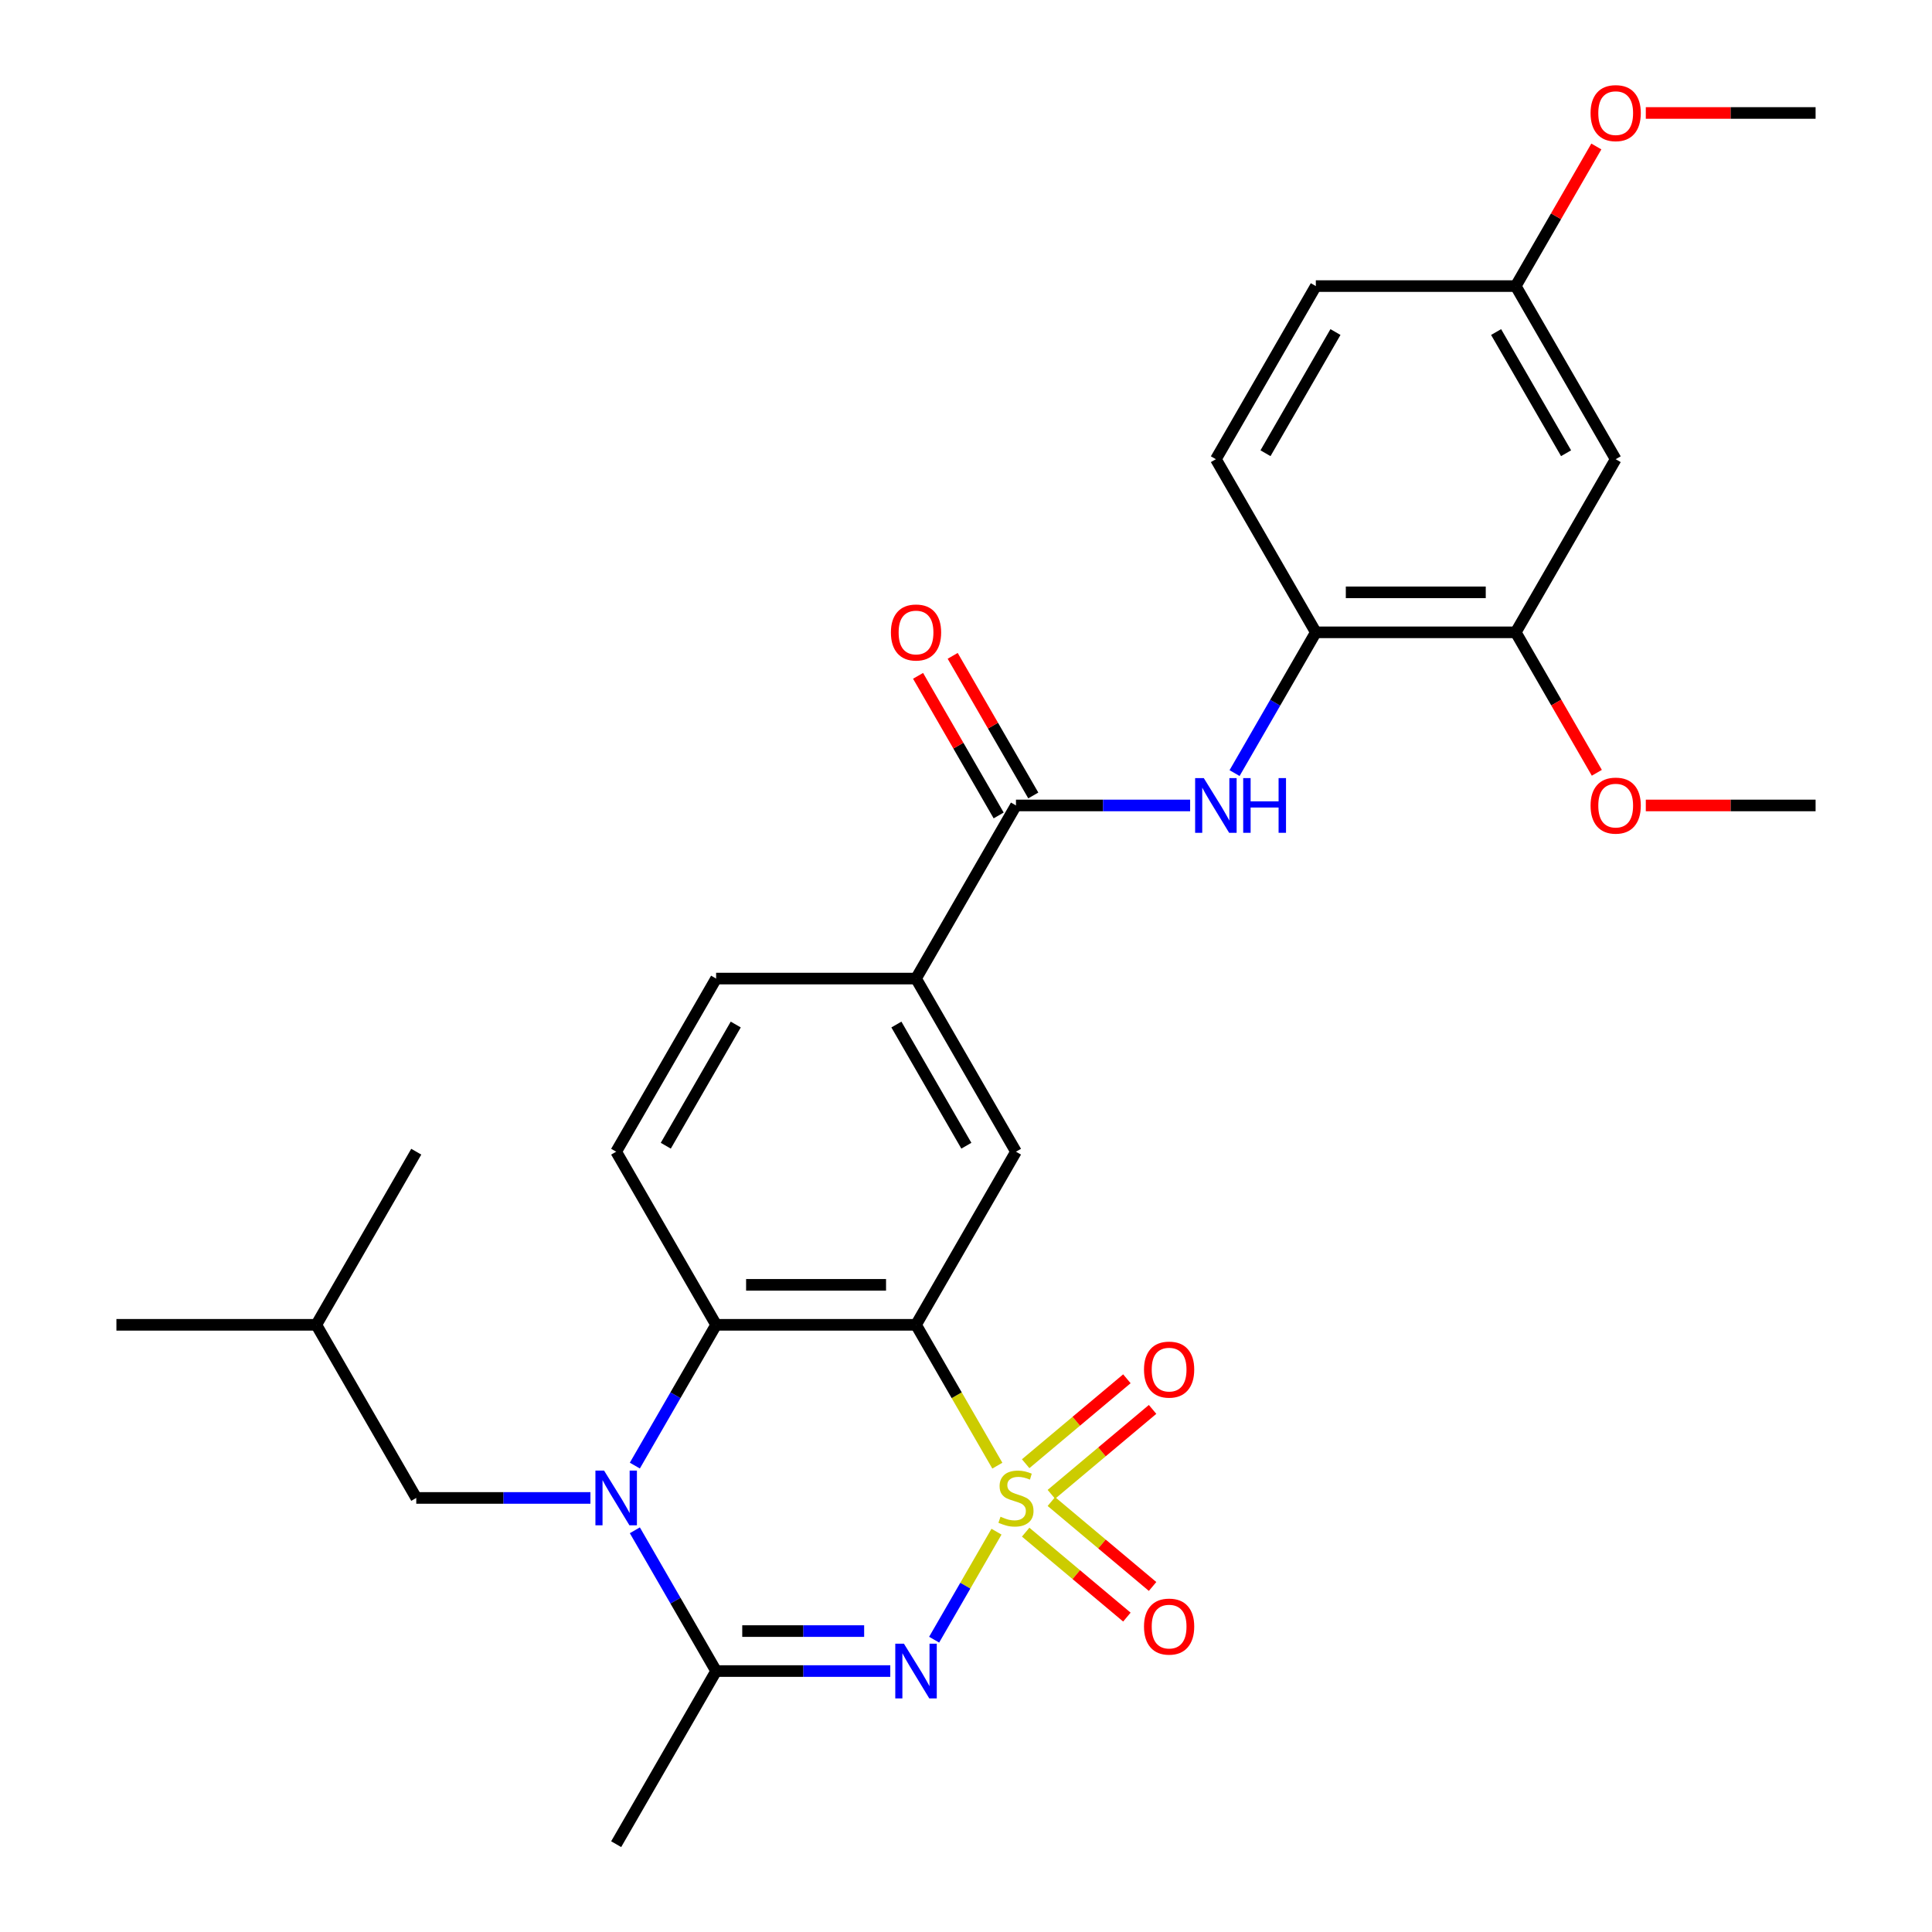 <?xml version='1.0' encoding='iso-8859-1'?>
<svg version='1.1' baseProfile='full'
              xmlns='http://www.w3.org/2000/svg'
                      xmlns:rdkit='http://www.rdkit.org/xml'
                      xmlns:xlink='http://www.w3.org/1999/xlink'
                  xml:space='preserve'
width='1000px' height='1000px' viewBox='0 0 1000 1000'>
<!-- END OF HEADER -->
<rect style='opacity:1.0;fill:#FFFFFF;stroke:none' width='1000' height='1000' x='0' y='0'> </rect>
<path class='bond-0' d='M 515.783,792.797 L 499.647,820.746' style='fill:none;fill-rule:evenodd;stroke:#CCCC00;stroke-width:6px;stroke-linecap:butt;stroke-linejoin:miter;stroke-opacity:1' />
<path class='bond-0' d='M 499.647,820.746 L 483.51,848.695' style='fill:none;fill-rule:evenodd;stroke:#0000FF;stroke-width:6px;stroke-linecap:butt;stroke-linejoin:miter;stroke-opacity:1' />
<path class='bond-1' d='M 516.222,758.624 L 495.177,722.173' style='fill:none;fill-rule:evenodd;stroke:#CCCC00;stroke-width:6px;stroke-linecap:butt;stroke-linejoin:miter;stroke-opacity:1' />
<path class='bond-1' d='M 495.177,722.173 L 474.133,685.723' style='fill:none;fill-rule:evenodd;stroke:#000000;stroke-width:6px;stroke-linecap:butt;stroke-linejoin:miter;stroke-opacity:1' />
<path class='bond-9' d='M 544.185,773.467 L 570.38,751.487' style='fill:none;fill-rule:evenodd;stroke:#CCCC00;stroke-width:6px;stroke-linecap:butt;stroke-linejoin:miter;stroke-opacity:1' />
<path class='bond-9' d='M 570.38,751.487 L 596.575,729.507' style='fill:none;fill-rule:evenodd;stroke:#FF0000;stroke-width:6px;stroke-linecap:butt;stroke-linejoin:miter;stroke-opacity:1' />
<path class='bond-9' d='M 530.883,757.615 L 557.078,735.634' style='fill:none;fill-rule:evenodd;stroke:#CCCC00;stroke-width:6px;stroke-linecap:butt;stroke-linejoin:miter;stroke-opacity:1' />
<path class='bond-9' d='M 557.078,735.634 L 583.273,713.654' style='fill:none;fill-rule:evenodd;stroke:#FF0000;stroke-width:6px;stroke-linecap:butt;stroke-linejoin:miter;stroke-opacity:1' />
<path class='bond-10' d='M 530.883,793.046 L 557.078,815.026' style='fill:none;fill-rule:evenodd;stroke:#CCCC00;stroke-width:6px;stroke-linecap:butt;stroke-linejoin:miter;stroke-opacity:1' />
<path class='bond-10' d='M 557.078,815.026 L 583.273,837.006' style='fill:none;fill-rule:evenodd;stroke:#FF0000;stroke-width:6px;stroke-linecap:butt;stroke-linejoin:miter;stroke-opacity:1' />
<path class='bond-10' d='M 544.185,777.194 L 570.38,799.174' style='fill:none;fill-rule:evenodd;stroke:#CCCC00;stroke-width:6px;stroke-linecap:butt;stroke-linejoin:miter;stroke-opacity:1' />
<path class='bond-10' d='M 570.38,799.174 L 596.575,821.154' style='fill:none;fill-rule:evenodd;stroke:#FF0000;stroke-width:6px;stroke-linecap:butt;stroke-linejoin:miter;stroke-opacity:1' />
<path class='bond-3' d='M 460.806,864.938 L 415.734,864.938' style='fill:none;fill-rule:evenodd;stroke:#0000FF;stroke-width:6px;stroke-linecap:butt;stroke-linejoin:miter;stroke-opacity:1' />
<path class='bond-3' d='M 415.734,864.938 L 370.663,864.938' style='fill:none;fill-rule:evenodd;stroke:#000000;stroke-width:6px;stroke-linecap:butt;stroke-linejoin:miter;stroke-opacity:1' />
<path class='bond-3' d='M 447.284,844.244 L 415.734,844.244' style='fill:none;fill-rule:evenodd;stroke:#0000FF;stroke-width:6px;stroke-linecap:butt;stroke-linejoin:miter;stroke-opacity:1' />
<path class='bond-3' d='M 415.734,844.244 L 384.184,844.244' style='fill:none;fill-rule:evenodd;stroke:#000000;stroke-width:6px;stroke-linecap:butt;stroke-linejoin:miter;stroke-opacity:1' />
<path class='bond-4' d='M 474.133,685.723 L 370.663,685.723' style='fill:none;fill-rule:evenodd;stroke:#000000;stroke-width:6px;stroke-linecap:butt;stroke-linejoin:miter;stroke-opacity:1' />
<path class='bond-4' d='M 458.612,665.029 L 386.183,665.029' style='fill:none;fill-rule:evenodd;stroke:#000000;stroke-width:6px;stroke-linecap:butt;stroke-linejoin:miter;stroke-opacity:1' />
<path class='bond-6' d='M 474.133,685.723 L 525.867,596.115' style='fill:none;fill-rule:evenodd;stroke:#000000;stroke-width:6px;stroke-linecap:butt;stroke-linejoin:miter;stroke-opacity:1' />
<path class='bond-2' d='M 328.596,758.584 L 349.63,722.153' style='fill:none;fill-rule:evenodd;stroke:#0000FF;stroke-width:6px;stroke-linecap:butt;stroke-linejoin:miter;stroke-opacity:1' />
<path class='bond-2' d='M 349.63,722.153 L 370.663,685.723' style='fill:none;fill-rule:evenodd;stroke:#000000;stroke-width:6px;stroke-linecap:butt;stroke-linejoin:miter;stroke-opacity:1' />
<path class='bond-14' d='M 305.601,775.33 L 260.529,775.33' style='fill:none;fill-rule:evenodd;stroke:#0000FF;stroke-width:6px;stroke-linecap:butt;stroke-linejoin:miter;stroke-opacity:1' />
<path class='bond-14' d='M 260.529,775.33 L 215.458,775.33' style='fill:none;fill-rule:evenodd;stroke:#000000;stroke-width:6px;stroke-linecap:butt;stroke-linejoin:miter;stroke-opacity:1' />
<path class='bond-29' d='M 328.596,792.077 L 349.63,828.508' style='fill:none;fill-rule:evenodd;stroke:#0000FF;stroke-width:6px;stroke-linecap:butt;stroke-linejoin:miter;stroke-opacity:1' />
<path class='bond-29' d='M 349.63,828.508 L 370.663,864.938' style='fill:none;fill-rule:evenodd;stroke:#000000;stroke-width:6px;stroke-linecap:butt;stroke-linejoin:miter;stroke-opacity:1' />
<path class='bond-20' d='M 370.663,864.938 L 318.928,954.545' style='fill:none;fill-rule:evenodd;stroke:#000000;stroke-width:6px;stroke-linecap:butt;stroke-linejoin:miter;stroke-opacity:1' />
<path class='bond-12' d='M 370.663,685.723 L 318.928,596.115' style='fill:none;fill-rule:evenodd;stroke:#000000;stroke-width:6px;stroke-linecap:butt;stroke-linejoin:miter;stroke-opacity:1' />
<path class='bond-5' d='M 525.867,416.9 L 474.133,506.508' style='fill:none;fill-rule:evenodd;stroke:#000000;stroke-width:6px;stroke-linecap:butt;stroke-linejoin:miter;stroke-opacity:1' />
<path class='bond-7' d='M 525.867,416.9 L 570.939,416.9' style='fill:none;fill-rule:evenodd;stroke:#000000;stroke-width:6px;stroke-linecap:butt;stroke-linejoin:miter;stroke-opacity:1' />
<path class='bond-7' d='M 570.939,416.9 L 616.011,416.9' style='fill:none;fill-rule:evenodd;stroke:#0000FF;stroke-width:6px;stroke-linecap:butt;stroke-linejoin:miter;stroke-opacity:1' />
<path class='bond-16' d='M 534.828,411.727 L 513.968,375.596' style='fill:none;fill-rule:evenodd;stroke:#000000;stroke-width:6px;stroke-linecap:butt;stroke-linejoin:miter;stroke-opacity:1' />
<path class='bond-16' d='M 513.968,375.596 L 493.108,339.466' style='fill:none;fill-rule:evenodd;stroke:#FF0000;stroke-width:6px;stroke-linecap:butt;stroke-linejoin:miter;stroke-opacity:1' />
<path class='bond-16' d='M 516.907,422.074 L 496.047,385.943' style='fill:none;fill-rule:evenodd;stroke:#000000;stroke-width:6px;stroke-linecap:butt;stroke-linejoin:miter;stroke-opacity:1' />
<path class='bond-16' d='M 496.047,385.943 L 475.187,349.813' style='fill:none;fill-rule:evenodd;stroke:#FF0000;stroke-width:6px;stroke-linecap:butt;stroke-linejoin:miter;stroke-opacity:1' />
<path class='bond-8' d='M 525.867,596.115 L 474.133,506.508' style='fill:none;fill-rule:evenodd;stroke:#000000;stroke-width:6px;stroke-linecap:butt;stroke-linejoin:miter;stroke-opacity:1' />
<path class='bond-8' d='M 500.186,593.021 L 463.971,530.296' style='fill:none;fill-rule:evenodd;stroke:#000000;stroke-width:6px;stroke-linecap:butt;stroke-linejoin:miter;stroke-opacity:1' />
<path class='bond-11' d='M 639.006,400.153 L 660.039,363.723' style='fill:none;fill-rule:evenodd;stroke:#0000FF;stroke-width:6px;stroke-linecap:butt;stroke-linejoin:miter;stroke-opacity:1' />
<path class='bond-11' d='M 660.039,363.723 L 681.072,327.293' style='fill:none;fill-rule:evenodd;stroke:#000000;stroke-width:6px;stroke-linecap:butt;stroke-linejoin:miter;stroke-opacity:1' />
<path class='bond-17' d='M 474.133,506.508 L 370.663,506.508' style='fill:none;fill-rule:evenodd;stroke:#000000;stroke-width:6px;stroke-linecap:butt;stroke-linejoin:miter;stroke-opacity:1' />
<path class='bond-13' d='M 681.072,327.293 L 784.542,327.293' style='fill:none;fill-rule:evenodd;stroke:#000000;stroke-width:6px;stroke-linecap:butt;stroke-linejoin:miter;stroke-opacity:1' />
<path class='bond-13' d='M 696.593,306.599 L 769.022,306.599' style='fill:none;fill-rule:evenodd;stroke:#000000;stroke-width:6px;stroke-linecap:butt;stroke-linejoin:miter;stroke-opacity:1' />
<path class='bond-18' d='M 681.072,327.293 L 629.337,237.685' style='fill:none;fill-rule:evenodd;stroke:#000000;stroke-width:6px;stroke-linecap:butt;stroke-linejoin:miter;stroke-opacity:1' />
<path class='bond-30' d='M 318.928,596.115 L 370.663,506.508' style='fill:none;fill-rule:evenodd;stroke:#000000;stroke-width:6px;stroke-linecap:butt;stroke-linejoin:miter;stroke-opacity:1' />
<path class='bond-30' d='M 344.609,593.021 L 380.824,530.296' style='fill:none;fill-rule:evenodd;stroke:#000000;stroke-width:6px;stroke-linecap:butt;stroke-linejoin:miter;stroke-opacity:1' />
<path class='bond-15' d='M 784.542,327.293 L 836.277,237.685' style='fill:none;fill-rule:evenodd;stroke:#000000;stroke-width:6px;stroke-linecap:butt;stroke-linejoin:miter;stroke-opacity:1' />
<path class='bond-22' d='M 784.542,327.293 L 805.529,363.643' style='fill:none;fill-rule:evenodd;stroke:#000000;stroke-width:6px;stroke-linecap:butt;stroke-linejoin:miter;stroke-opacity:1' />
<path class='bond-22' d='M 805.529,363.643 L 826.516,399.993' style='fill:none;fill-rule:evenodd;stroke:#FF0000;stroke-width:6px;stroke-linecap:butt;stroke-linejoin:miter;stroke-opacity:1' />
<path class='bond-24' d='M 215.458,775.33 L 163.723,685.723' style='fill:none;fill-rule:evenodd;stroke:#000000;stroke-width:6px;stroke-linecap:butt;stroke-linejoin:miter;stroke-opacity:1' />
<path class='bond-31' d='M 836.277,237.685 L 784.542,148.078' style='fill:none;fill-rule:evenodd;stroke:#000000;stroke-width:6px;stroke-linecap:butt;stroke-linejoin:miter;stroke-opacity:1' />
<path class='bond-31' d='M 810.595,234.591 L 774.381,171.866' style='fill:none;fill-rule:evenodd;stroke:#000000;stroke-width:6px;stroke-linecap:butt;stroke-linejoin:miter;stroke-opacity:1' />
<path class='bond-21' d='M 629.337,237.685 L 681.072,148.078' style='fill:none;fill-rule:evenodd;stroke:#000000;stroke-width:6px;stroke-linecap:butt;stroke-linejoin:miter;stroke-opacity:1' />
<path class='bond-21' d='M 655.019,234.591 L 691.234,171.866' style='fill:none;fill-rule:evenodd;stroke:#000000;stroke-width:6px;stroke-linecap:butt;stroke-linejoin:miter;stroke-opacity:1' />
<path class='bond-19' d='M 784.542,148.078 L 681.072,148.078' style='fill:none;fill-rule:evenodd;stroke:#000000;stroke-width:6px;stroke-linecap:butt;stroke-linejoin:miter;stroke-opacity:1' />
<path class='bond-23' d='M 784.542,148.078 L 805.402,111.947' style='fill:none;fill-rule:evenodd;stroke:#000000;stroke-width:6px;stroke-linecap:butt;stroke-linejoin:miter;stroke-opacity:1' />
<path class='bond-23' d='M 805.402,111.947 L 826.262,75.817' style='fill:none;fill-rule:evenodd;stroke:#FF0000;stroke-width:6px;stroke-linecap:butt;stroke-linejoin:miter;stroke-opacity:1' />
<path class='bond-25' d='M 851.864,416.9 L 895.805,416.9' style='fill:none;fill-rule:evenodd;stroke:#FF0000;stroke-width:6px;stroke-linecap:butt;stroke-linejoin:miter;stroke-opacity:1' />
<path class='bond-25' d='M 895.805,416.9 L 939.747,416.9' style='fill:none;fill-rule:evenodd;stroke:#000000;stroke-width:6px;stroke-linecap:butt;stroke-linejoin:miter;stroke-opacity:1' />
<path class='bond-26' d='M 851.864,58.47 L 895.805,58.47' style='fill:none;fill-rule:evenodd;stroke:#FF0000;stroke-width:6px;stroke-linecap:butt;stroke-linejoin:miter;stroke-opacity:1' />
<path class='bond-26' d='M 895.805,58.47 L 939.747,58.47' style='fill:none;fill-rule:evenodd;stroke:#000000;stroke-width:6px;stroke-linecap:butt;stroke-linejoin:miter;stroke-opacity:1' />
<path class='bond-27' d='M 163.723,685.723 L 60.253,685.723' style='fill:none;fill-rule:evenodd;stroke:#000000;stroke-width:6px;stroke-linecap:butt;stroke-linejoin:miter;stroke-opacity:1' />
<path class='bond-28' d='M 163.723,685.723 L 215.458,596.115' style='fill:none;fill-rule:evenodd;stroke:#000000;stroke-width:6px;stroke-linecap:butt;stroke-linejoin:miter;stroke-opacity:1' />
<path  class='atom-0' d='M 517.867 785.05
Q 518.187 785.17, 519.507 785.73
Q 520.827 786.29, 522.267 786.65
Q 523.747 786.97, 525.187 786.97
Q 527.867 786.97, 529.427 785.69
Q 530.987 784.37, 530.987 782.09
Q 530.987 780.53, 530.187 779.57
Q 529.427 778.61, 528.227 778.09
Q 527.027 777.57, 525.027 776.97
Q 522.507 776.21, 520.987 775.49
Q 519.507 774.77, 518.427 773.25
Q 517.387 771.73, 517.387 769.17
Q 517.387 765.61, 519.787 763.41
Q 522.227 761.21, 527.027 761.21
Q 530.307 761.21, 534.027 762.77
L 533.107 765.85
Q 529.707 764.45, 527.147 764.45
Q 524.387 764.45, 522.867 765.61
Q 521.347 766.73, 521.387 768.69
Q 521.387 770.21, 522.147 771.13
Q 522.947 772.05, 524.067 772.57
Q 525.227 773.09, 527.147 773.69
Q 529.707 774.49, 531.227 775.29
Q 532.747 776.09, 533.827 777.73
Q 534.947 779.33, 534.947 782.09
Q 534.947 786.01, 532.307 788.13
Q 529.707 790.21, 525.347 790.21
Q 522.827 790.21, 520.907 789.65
Q 519.027 789.13, 516.787 788.21
L 517.867 785.05
' fill='#CCCC00'/>
<path  class='atom-1' d='M 467.873 850.778
L 477.153 865.778
Q 478.073 867.258, 479.553 869.938
Q 481.033 872.618, 481.113 872.778
L 481.113 850.778
L 484.873 850.778
L 484.873 879.098
L 480.993 879.098
L 471.033 862.698
Q 469.873 860.778, 468.633 858.578
Q 467.433 856.378, 467.073 855.698
L 467.073 879.098
L 463.393 879.098
L 463.393 850.778
L 467.873 850.778
' fill='#0000FF'/>
<path  class='atom-3' d='M 312.668 761.17
L 321.948 776.17
Q 322.868 777.65, 324.348 780.33
Q 325.828 783.01, 325.908 783.17
L 325.908 761.17
L 329.668 761.17
L 329.668 789.49
L 325.788 789.49
L 315.828 773.09
Q 314.668 771.17, 313.428 768.97
Q 312.228 766.77, 311.868 766.09
L 311.868 789.49
L 308.188 789.49
L 308.188 761.17
L 312.668 761.17
' fill='#0000FF'/>
<path  class='atom-8' d='M 623.077 402.74
L 632.357 417.74
Q 633.277 419.22, 634.757 421.9
Q 636.237 424.58, 636.317 424.74
L 636.317 402.74
L 640.077 402.74
L 640.077 431.06
L 636.197 431.06
L 626.237 414.66
Q 625.077 412.74, 623.837 410.54
Q 622.637 408.34, 622.277 407.66
L 622.277 431.06
L 618.597 431.06
L 618.597 402.74
L 623.077 402.74
' fill='#0000FF'/>
<path  class='atom-8' d='M 643.477 402.74
L 647.317 402.74
L 647.317 414.78
L 661.797 414.78
L 661.797 402.74
L 665.637 402.74
L 665.637 431.06
L 661.797 431.06
L 661.797 417.98
L 647.317 417.98
L 647.317 431.06
L 643.477 431.06
L 643.477 402.74
' fill='#0000FF'/>
<path  class='atom-10' d='M 592.13 708.901
Q 592.13 702.101, 595.49 698.301
Q 598.85 694.501, 605.13 694.501
Q 611.41 694.501, 614.77 698.301
Q 618.13 702.101, 618.13 708.901
Q 618.13 715.781, 614.73 719.701
Q 611.33 723.581, 605.13 723.581
Q 598.89 723.581, 595.49 719.701
Q 592.13 715.821, 592.13 708.901
M 605.13 720.381
Q 609.45 720.381, 611.77 717.501
Q 614.13 714.581, 614.13 708.901
Q 614.13 703.341, 611.77 700.541
Q 609.45 697.701, 605.13 697.701
Q 600.81 697.701, 598.45 700.501
Q 596.13 703.301, 596.13 708.901
Q 596.13 714.621, 598.45 717.501
Q 600.81 720.381, 605.13 720.381
' fill='#FF0000'/>
<path  class='atom-11' d='M 592.13 841.92
Q 592.13 835.12, 595.49 831.32
Q 598.85 827.52, 605.13 827.52
Q 611.41 827.52, 614.77 831.32
Q 618.13 835.12, 618.13 841.92
Q 618.13 848.8, 614.73 852.72
Q 611.33 856.6, 605.13 856.6
Q 598.89 856.6, 595.49 852.72
Q 592.13 848.84, 592.13 841.92
M 605.13 853.4
Q 609.45 853.4, 611.77 850.52
Q 614.13 847.6, 614.13 841.92
Q 614.13 836.36, 611.77 833.56
Q 609.45 830.72, 605.13 830.72
Q 600.81 830.72, 598.45 833.52
Q 596.13 836.32, 596.13 841.92
Q 596.13 847.64, 598.45 850.52
Q 600.81 853.4, 605.13 853.4
' fill='#FF0000'/>
<path  class='atom-17' d='M 461.133 327.373
Q 461.133 320.573, 464.493 316.773
Q 467.853 312.973, 474.133 312.973
Q 480.413 312.973, 483.773 316.773
Q 487.133 320.573, 487.133 327.373
Q 487.133 334.253, 483.733 338.173
Q 480.333 342.053, 474.133 342.053
Q 467.893 342.053, 464.493 338.173
Q 461.133 334.293, 461.133 327.373
M 474.133 338.853
Q 478.453 338.853, 480.773 335.973
Q 483.133 333.053, 483.133 327.373
Q 483.133 321.813, 480.773 319.013
Q 478.453 316.173, 474.133 316.173
Q 469.813 316.173, 467.453 318.973
Q 465.133 321.773, 465.133 327.373
Q 465.133 333.093, 467.453 335.973
Q 469.813 338.853, 474.133 338.853
' fill='#FF0000'/>
<path  class='atom-23' d='M 823.277 416.98
Q 823.277 410.18, 826.637 406.38
Q 829.997 402.58, 836.277 402.58
Q 842.557 402.58, 845.917 406.38
Q 849.277 410.18, 849.277 416.98
Q 849.277 423.86, 845.877 427.78
Q 842.477 431.66, 836.277 431.66
Q 830.037 431.66, 826.637 427.78
Q 823.277 423.9, 823.277 416.98
M 836.277 428.46
Q 840.597 428.46, 842.917 425.58
Q 845.277 422.66, 845.277 416.98
Q 845.277 411.42, 842.917 408.62
Q 840.597 405.78, 836.277 405.78
Q 831.957 405.78, 829.597 408.58
Q 827.277 411.38, 827.277 416.98
Q 827.277 422.7, 829.597 425.58
Q 831.957 428.46, 836.277 428.46
' fill='#FF0000'/>
<path  class='atom-24' d='M 823.277 58.55
Q 823.277 51.75, 826.637 47.95
Q 829.997 44.15, 836.277 44.15
Q 842.557 44.15, 845.917 47.95
Q 849.277 51.75, 849.277 58.55
Q 849.277 65.43, 845.877 69.35
Q 842.477 73.23, 836.277 73.23
Q 830.037 73.23, 826.637 69.35
Q 823.277 65.47, 823.277 58.55
M 836.277 70.03
Q 840.597 70.03, 842.917 67.15
Q 845.277 64.23, 845.277 58.55
Q 845.277 52.99, 842.917 50.19
Q 840.597 47.35, 836.277 47.35
Q 831.957 47.35, 829.597 50.15
Q 827.277 52.95, 827.277 58.55
Q 827.277 64.27, 829.597 67.15
Q 831.957 70.03, 836.277 70.03
' fill='#FF0000'/>
</svg>
